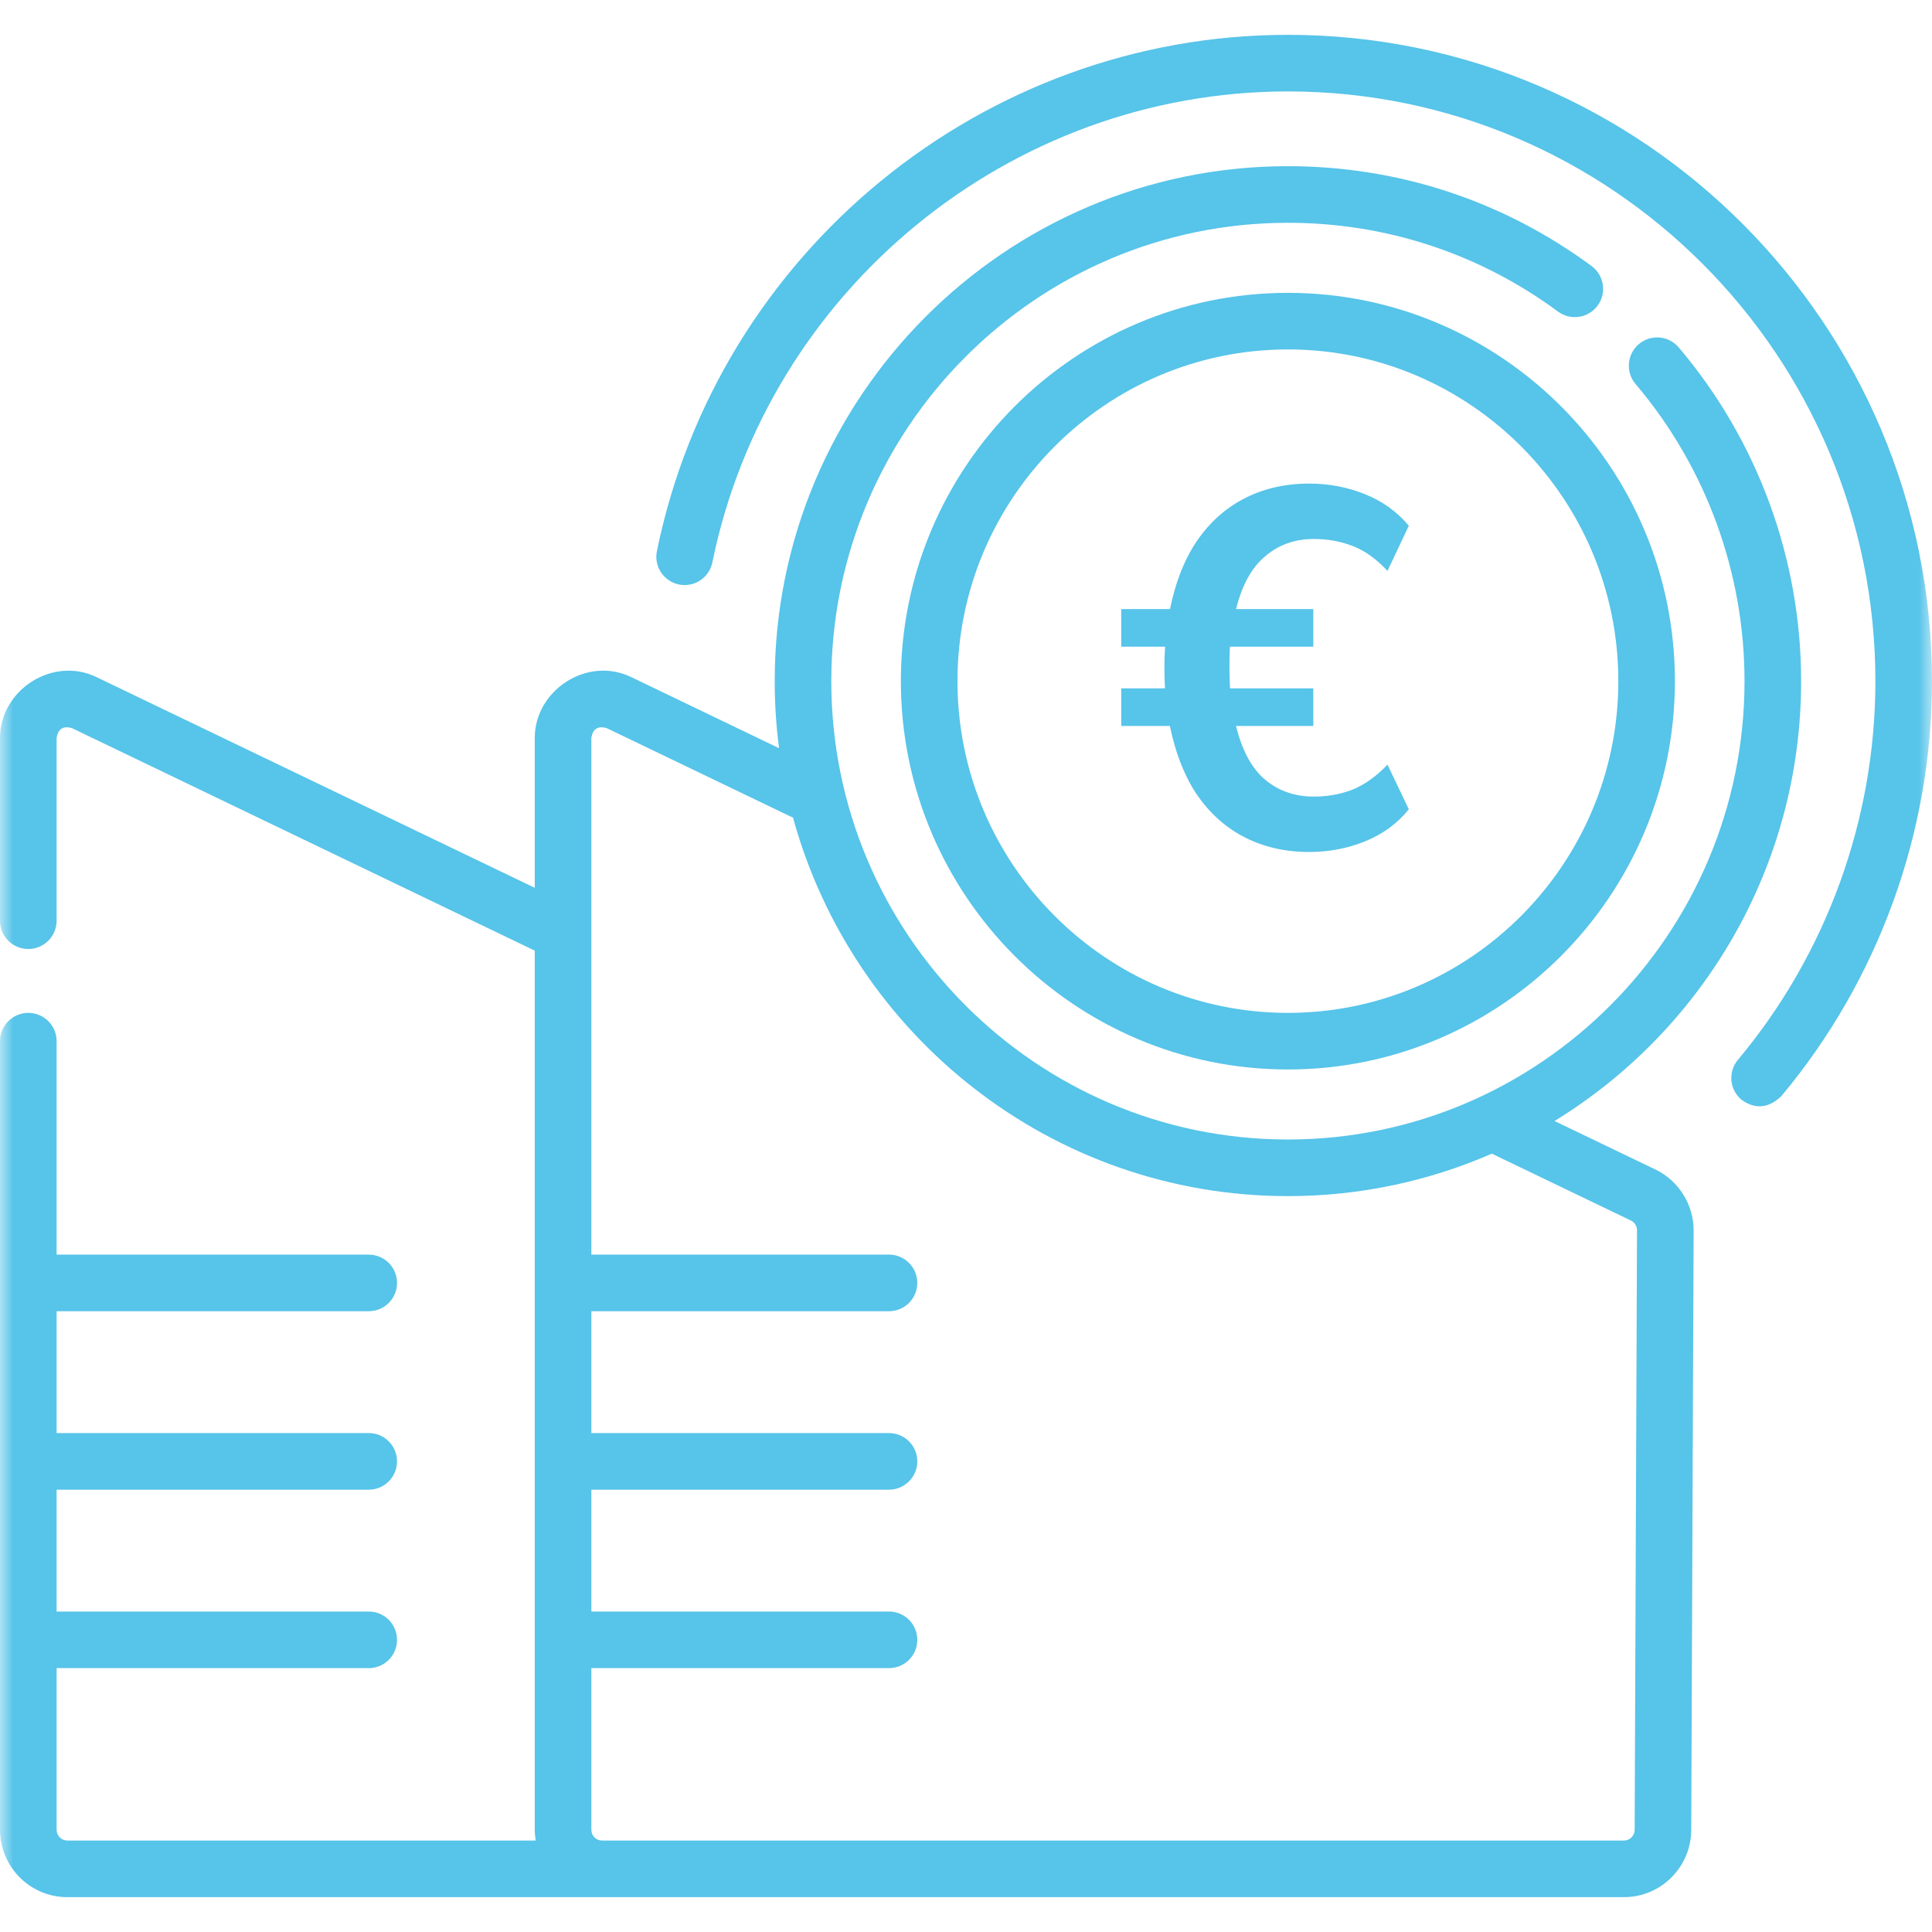 <svg width="73" height="73" viewBox="0 0 73 73" fill="none" xmlns="http://www.w3.org/2000/svg">
<g clip-path="url(#clip0_2_4391)">
<mask id="mask0_2_4391" style="mask-type:luminance" maskUnits="userSpaceOnUse" x="0" y="0" width="73" height="73">
<path d="M73 0H0V73H73V0Z" fill="white"/>
</mask>
<g mask="url(#mask0_2_4391)">
<path d="M62.551 44.19L58.737 42.357C64.32 38.937 68.055 32.767 68.055 25.737C68.055 21.118 66.412 16.639 63.429 13.126C63.047 12.676 62.373 12.621 61.922 13.003C61.472 13.385 61.417 14.06 61.799 14.51C64.454 17.637 65.916 21.624 65.916 25.737C65.916 35.287 58.176 43.056 48.663 43.056C39.15 43.056 31.41 35.287 31.41 25.737C31.41 16.187 39.15 8.418 48.663 8.418C52.365 8.418 55.894 9.578 58.869 11.773C59.345 12.124 60.014 12.023 60.365 11.548C60.715 11.073 60.614 10.403 60.139 10.053C56.794 7.584 52.825 6.279 48.663 6.279C37.971 6.279 29.272 15.008 29.272 25.737C29.272 26.595 29.328 27.441 29.436 28.27L23.842 25.58C22.184 24.783 20.206 26.082 20.206 27.879V33.546L3.637 25.58C1.978 24.784 0 26.082 0 27.88V34.788C0 35.379 0.479 35.858 1.069 35.858C1.66 35.858 2.139 35.379 2.139 34.788V27.88C2.194 27.543 2.385 27.419 2.71 27.508L20.206 35.92V69.134C20.206 69.274 20.22 69.41 20.241 69.544H2.539C2.318 69.544 2.139 69.36 2.139 69.134V63.03H13.933C14.523 63.03 15.002 62.552 15.002 61.961C15.002 61.37 14.523 60.892 13.933 60.892H2.139V56.287H13.933C14.523 56.287 15.002 55.809 15.002 55.218C15.002 54.627 14.523 54.148 13.933 54.148H2.139V49.544H13.933C14.523 49.544 15.002 49.066 15.002 48.475C15.002 47.884 14.523 47.406 13.933 47.406H2.139V39.34C2.139 38.75 1.66 38.271 1.069 38.271C0.479 38.271 0 38.75 0 39.34V69.134C0 70.539 1.139 71.683 2.539 71.683H61.364C62.76 71.683 63.899 70.543 63.903 69.143L63.993 46.498C63.997 45.519 63.43 44.613 62.551 44.19ZM61.765 69.135C61.764 69.361 61.584 69.544 61.364 69.544H22.745C22.524 69.544 22.344 69.36 22.344 69.134V63.03H33.59C34.181 63.03 34.66 62.551 34.66 61.961C34.66 61.37 34.181 60.891 33.59 60.891H22.344V56.287H33.59C34.181 56.287 34.66 55.808 34.66 55.218C34.66 54.627 34.181 54.148 33.59 54.148H22.344V49.544H33.59C34.181 49.544 34.66 49.065 34.66 48.475C34.66 47.884 34.181 47.405 33.59 47.405H22.344V27.879C22.4 27.543 22.59 27.419 22.915 27.508L29.877 30.855C29.906 30.869 29.934 30.88 29.963 30.891C32.22 39.127 39.748 45.195 48.663 45.195C51.399 45.195 54.005 44.622 56.368 43.591L61.624 46.118C61.765 46.185 61.855 46.332 61.854 46.49L61.765 69.135Z" fill="#57C4E9"/>
<path d="M48.662 1.316C37.158 1.316 27.131 9.52 24.821 20.823C24.702 21.401 25.076 21.967 25.654 22.085C26.233 22.203 26.798 21.83 26.916 21.251C29.024 10.939 38.17 3.455 48.662 3.455C60.903 3.455 70.861 13.451 70.861 25.738C70.861 30.961 69.016 36.042 65.666 40.046C65.287 40.499 65.347 41.174 65.8 41.553C66.32 41.925 66.822 41.88 67.306 41.419C70.977 37.03 72.999 31.461 72.999 25.738C72.999 12.272 62.082 1.316 48.662 1.316Z" fill="#57C4E9"/>
<path d="M48.663 11.065C40.599 11.065 34.039 17.647 34.039 25.737C34.039 33.828 40.599 40.41 48.663 40.41C56.726 40.41 63.286 33.828 63.286 25.737C63.286 17.647 56.726 11.065 48.663 11.065ZM48.663 38.271C41.779 38.271 36.178 32.648 36.178 25.737C36.178 18.826 41.779 13.203 48.663 13.203C55.547 13.203 61.148 18.826 61.148 25.737C61.148 32.648 55.547 38.271 48.663 38.271Z" fill="#57C4E9"/>
</g>
<path d="M49.469 32.192C48.534 32.192 47.696 31.994 46.953 31.597C46.211 31.2 45.597 30.618 45.11 29.85C44.637 29.069 44.31 28.128 44.131 27.027L44.477 27.43H42.365V26.01H44.381L44.035 26.336C44.01 25.939 43.997 25.555 43.997 25.184C43.997 24.813 44.016 24.454 44.054 24.109L44.4 24.435H42.365V23.014H44.592L44.131 23.437C44.31 22.323 44.637 21.382 45.11 20.614C45.597 19.846 46.211 19.264 46.953 18.867C47.696 18.47 48.534 18.272 49.469 18.272C50.211 18.272 50.915 18.406 51.581 18.675C52.246 18.944 52.797 19.341 53.232 19.866L52.425 21.574C52.016 21.126 51.581 20.813 51.12 20.634C50.659 20.454 50.166 20.365 49.642 20.365C48.886 20.365 48.246 20.608 47.721 21.094C47.197 21.568 46.832 22.323 46.627 23.36L46.262 23.014H49.622V24.435H46.051L46.493 24.147C46.467 24.442 46.454 24.787 46.454 25.184C46.454 25.568 46.467 25.914 46.493 26.221L46.07 26.01H49.622V27.43H46.339L46.627 27.085C46.832 28.134 47.197 28.902 47.721 29.389C48.246 29.862 48.886 30.099 49.642 30.099C50.166 30.099 50.659 30.01 51.12 29.83C51.581 29.638 52.016 29.325 52.425 28.89L53.232 30.579C52.797 31.117 52.246 31.52 51.581 31.789C50.915 32.058 50.211 32.192 49.469 32.192Z" fill="#57C4E9"/>
</g>
<defs>
<clipPath id="clip0_2_4391">
<rect width="73" height="73" fill="white"/>
</clipPath>
</defs>
</svg>
